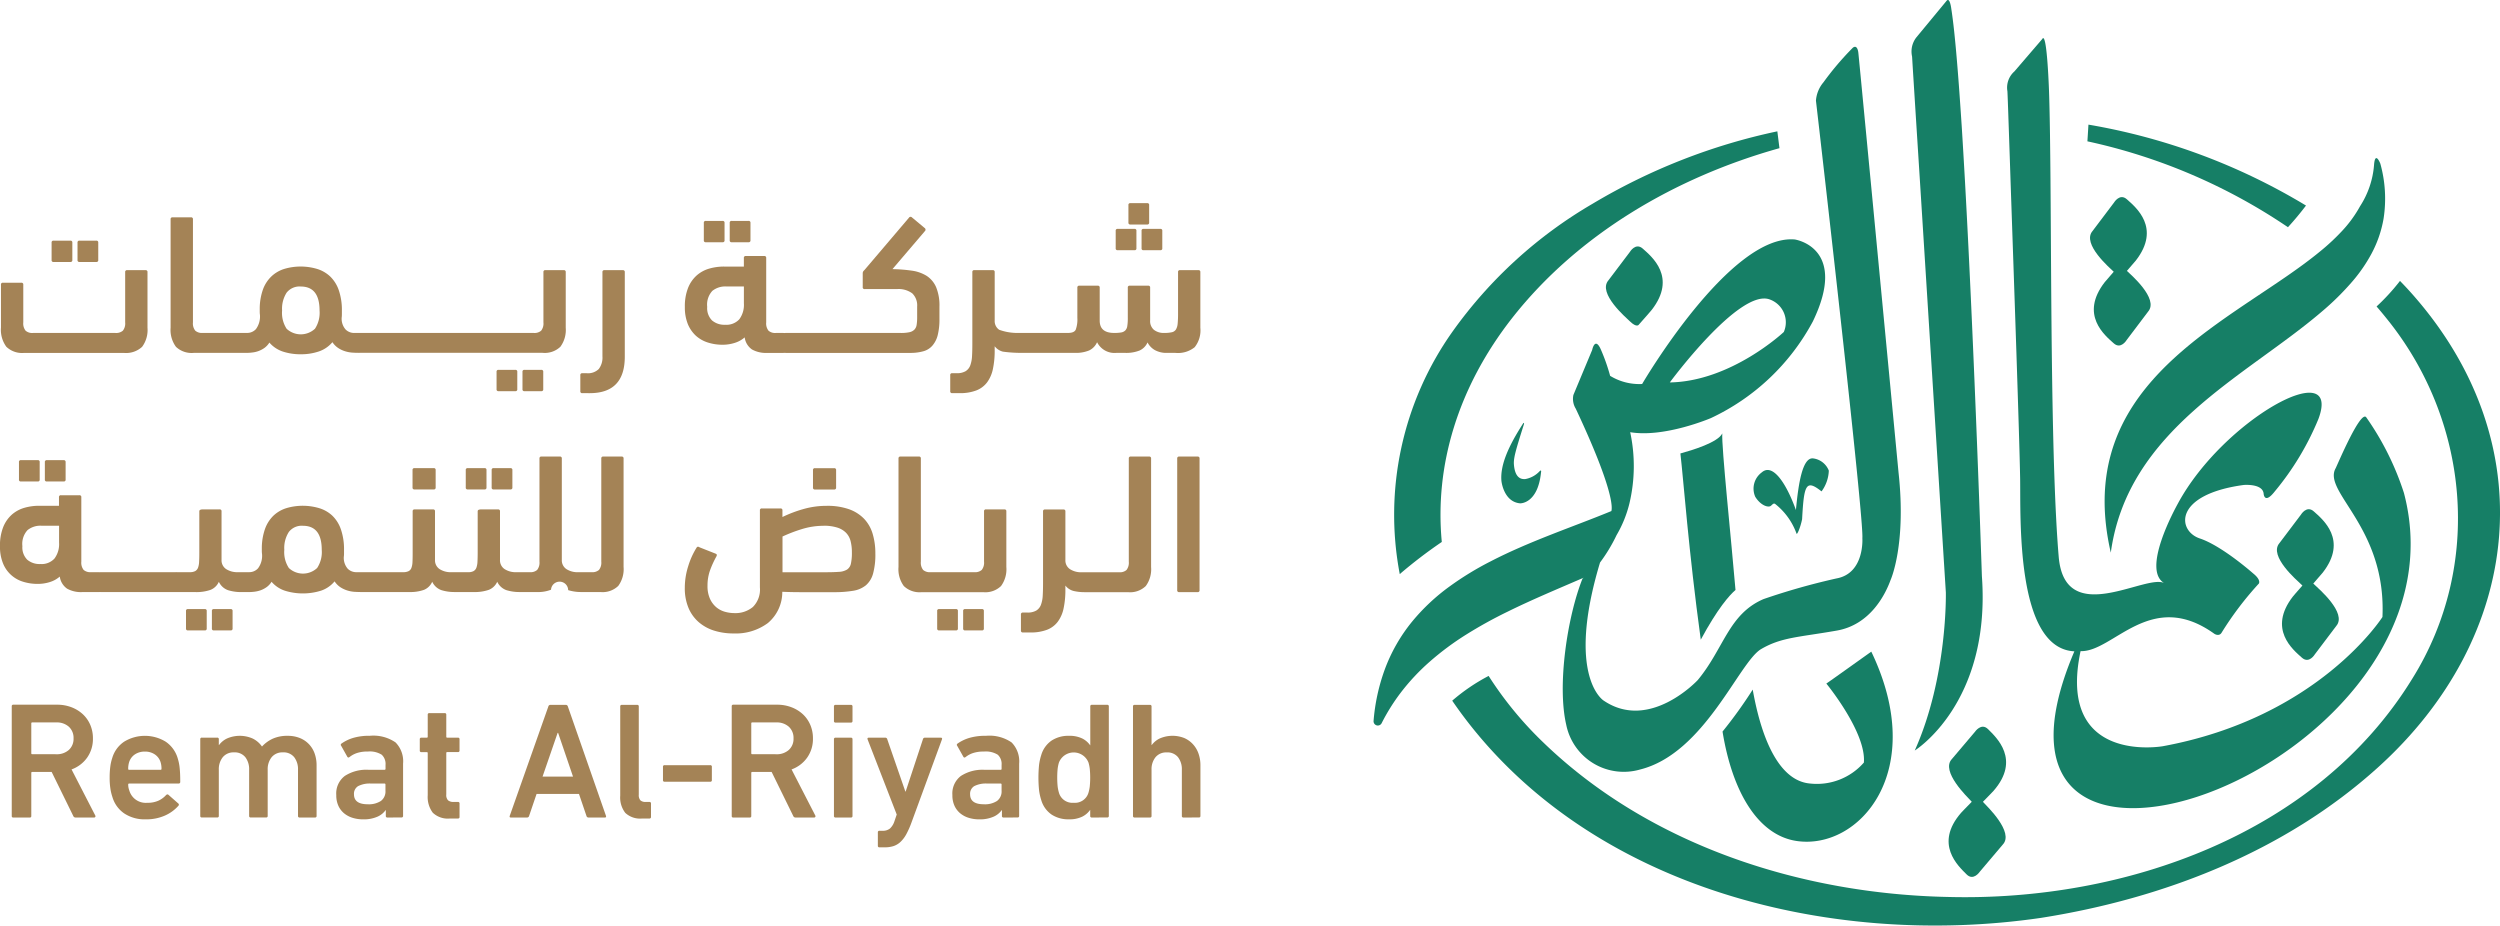 <svg xmlns="http://www.w3.org/2000/svg" width="285.285" height="105.618" viewBox="0 0 285.285 105.618">
  <g id="logo" transform="translate(-545.573 -408.785)">
    <g id="Group_513" data-name="Group 513" transform="translate(702.315 408.785)">
      <path id="Path_67880" data-name="Path 67880" d="M946.32,492.878c-.823-8.652,1.793-17.582,8.015-25.536,7.5-9.561,18.613-16.07,30.517-19.4l-.242-1.922a68.89,68.89,0,0,0-21.1,8.274,51.358,51.358,0,0,0-15.946,14.551,36.128,36.128,0,0,0-6.041,27.7A54.3,54.3,0,0,1,946.32,492.878Z" transform="translate(-938.533 -431.033)" fill="#167f66"/>
      <path id="Path_67881" data-name="Path 67881" d="M1066.922,489.99q-.7-.792-1.442-1.55a24.069,24.069,0,0,1-2.671,2.915q.519.6,1.019,1.221c9.595,11.715,11.139,28.293,3.061,41.245-10.9,17.763-32.875,25.447-52.968,24.917-16.737-.34-34.035-5.875-46.2-17.632a41.379,41.379,0,0,1-6.24-7.592,21.719,21.719,0,0,0-4.155,2.826c14.521,21.191,42.819,28.356,67.2,24.783,13.957-2.2,27.786-7.557,38.388-17.12C1079.494,529.068,1081.95,507.024,1066.922,489.99Z" transform="translate(-948.35 -456.382)" fill="#167f66"/>
      <path id="Path_67882" data-name="Path 67882" d="M1162.381,453.356a70.991,70.991,0,0,0-24.825-9.234l-.118,1.906a65.383,65.383,0,0,1,22.884,9.8C1161.125,454.954,1161.819,454.1,1162.381,453.356Z" transform="translate(-1055.977 -429.9)" fill="#167f66"/>
      <path id="Path_67883" data-name="Path 67883" d="M1143.028,498.638c1.916-14.031,15.385-20.079,24.022-27.456a30.931,30.931,0,0,0,3.594-3.548,17.73,17.73,0,0,0,2.127-3.1,13.215,13.215,0,0,0,1.382-4,14.853,14.853,0,0,0-.369-6.29s-.572-1.467-.711.088a10.1,10.1,0,0,1-1.59,4.759l-.24.417a13.915,13.915,0,0,1-1.769,2.362,24.735,24.735,0,0,1-2.561,2.393c-1.171.966-2.472,1.91-3.845,2.858C1153,474.073,1139.019,481.264,1143.028,498.638Z" transform="translate(-1058.898 -435.574)" fill="#167f66"/>
      <path id="Path_67884" data-name="Path 67884" d="M1114.87,428.329c.016.5.035,1.031.055,1.6.058,1.707.129,3.723.2,5.929.408,11.8,1.008,29.083,1.094,33.945.078,4.406-.542,19.446,6.191,19.771-14.922,35.043,45.813,13.009,37.606-18.075a32.157,32.157,0,0,0-4.3-8.629c-.632-.852-3.148,5.086-3.485,5.8-1.557,2.718,5.794,6.7,5.335,16.985,0,0-7.282,11.476-25.064,14.747,0,0-12.14,2.159-9.386-10.851,3.732.129,7.981-7.2,15.254-1.988,0,0,.57.4.87-.166a37.228,37.228,0,0,1,4.223-5.559s.286-.4-.644-1.147c0,0-3.554-3.154-6.1-4-2.583-.87-3.018-5.006,5.008-6.1,0,0,2.207-.2,2.284,1.027,0,0,.093,1.206,1.258-.282a31.923,31.923,0,0,0,4.994-8.29c2.733-7.342-10.82.019-16.031,9.644-.319.59-4.235,7.663-1.511,9.132-1.972-1.25-11.4,5.252-12.1-3.041-.853-10.121-.828-29.558-.937-42.945-.016-1.9-.035-3.675-.058-5.285-.009-.609-.019-1.2-.03-1.755-.023-1.2-.049-2.279-.083-3.216,0,0-.106-3.165-.342-4.89-.111-.819-.254-1.312-.427-.99l-1.047,1.218-2.129,2.478a2.462,2.462,0,0,0-.8,2.267C1114.8,426.335,1114.833,427.239,1114.87,428.329Z" transform="translate(-1042.436 -415.248)" fill="#167f66"/>
      <path id="Path_67885" data-name="Path 67885" d="M1087.755,416.591l.325,5.151.09,1.423.4,6.284,2.957,46.948s.212,9.649-3.549,18.034c0,0,8.715-5.384,7.662-19.895,0,0-.848-25.646-1.933-45.114-.124-2.194-.249-4.311-.374-6.3q-.051-.749-.1-1.476c-.143-2.133-.287-4.1-.434-5.838-.213-2.556-.431-4.622-.648-6,0,0-.159-1.4-.542-.928l-3.442,4.164a2.617,2.617,0,0,0-.494,2.193Z" transform="translate(-1026.22 -408.785)" fill="#167f66"/>
      <path id="Path_67886" data-name="Path 67886" d="M1003.647,479.289l-2.45,3.243c-1.269,1.479,2.086,4.309,2.424,4.65.839.826,1.058.392,1.058.392.693-.761,1.465-1.677,1.465-1.677,2.9-3.735-.018-6.086-1.026-6.987C1004.3,478.18,1003.647,479.289,1003.647,479.289Z" transform="translate(-974.398 -450.539)" fill="#167f66"/>
      <path id="Path_67887" data-name="Path 67887" d="M1140.888,481.361c.816.729,1.471-.38,1.471-.38l2.45-3.243c1.267-1.474-2.065-4.29-2.42-4.646.542-.614,1.02-1.182,1.02-1.182,2.9-3.734-.018-6.085-1.024-6.986-.817-.731-1.472.378-1.472.378l-2.448,3.243c-1.267,1.474,2.063,4.291,2.42,4.646-.544.614-1.022,1.183-1.022,1.183C1136.964,478.109,1139.88,480.46,1140.888,481.361Z" transform="translate(-1056.42 -442.181)" fill="#167f66"/>
      <path id="Path_67888" data-name="Path 67888" d="M1195.381,553.418c-.816-.729-1.471.38-1.471.38l-2.45,3.243c-1.269,1.479,2.086,4.311,2.424,4.65.073.07.139.132.2.187-.568.637-1.082,1.248-1.082,1.248-2.9,3.735.018,6.087,1.025,6.987.816.729,1.471-.38,1.471-.38l2.45-3.243c1.271-1.479-2.085-4.309-2.424-4.65-.072-.071-.14-.132-.2-.186.567-.639,1.08-1.25,1.08-1.25C1199.307,556.672,1196.389,554.32,1195.381,553.418Z" transform="translate(-1088.088 -495.061)" fill="#167f66"/>
      <path id="Path_67889" data-name="Path 67889" d="M1101.09,615.421l-2.627,3.1c-1.351,1.4,1.843,4.42,2.161,4.778.035.039.069.076.1.109-.627.63-1.218,1.257-1.218,1.257-3.1,3.568-.322,6.078.633,7.033.775.775,1.492-.3,1.492-.3l2.625-3.1c1.352-1.407-1.841-4.42-2.159-4.779-.035-.039-.071-.076-.1-.109.628-.632,1.218-1.258,1.218-1.258,3.1-3.566.322-6.076-.634-7.033C1101.807,614.351,1101.09,615.421,1101.09,615.421Z" transform="translate(-1032.46 -531.913)" fill="#167f66"/>
      <path id="Path_67890" data-name="Path 67890" d="M1047.61,544.632c-1.133-3.141-2.669-5.361-3.889-4.3a2.3,2.3,0,0,0-.754,2.784c.47.777,1.2,1.206,1.656,1.1.231-.044.4-.5.669-.237a7.569,7.569,0,0,1,2.387,3.343c.049.2.433-.648.637-1.642.212-3.981.448-4.577,2.217-3.174a4.24,4.24,0,0,0,.831-2.367,2.215,2.215,0,0,0-1.813-1.4C1048.374,538.641,1047.9,541.514,1047.61,544.632Z" transform="translate(-999.412 -486.431)" fill="#167f66"/>
      <path id="Path_67891" data-name="Path 67891" d="M1022.035,533.966c.374,3.229.923,10.986,2.325,21.251,1.931-3.576,3.262-5.066,3.963-5.673-.454-5.418-1.626-16.509-1.506-17.863C1026.312,532.711,1023.4,533.592,1022.035,533.966Z" transform="translate(-987.02 -482.22)" fill="#167f66"/>
      <path id="Path_67892" data-name="Path 67892" d="M1043.948,608.608c-3.343-.305-5.448-4.657-6.521-10.717a51.345,51.345,0,0,1-3.444,4.788c1.112,6.865,4.03,11.813,8.427,12.484,7.141,1.086,15.112-7.933,8.549-21.6-.017,0-5.089,3.638-5.133,3.638,0,0,4.564,5.552,4.286,9.016A7.118,7.118,0,0,1,1043.948,608.608Z" transform="translate(-994.159 -519.199)" fill="#167f66"/>
      <path id="Path_67893" data-name="Path 67893" d="M950.322,486.53c2.722-1.345,5.532-2.514,8.231-3.685.138-.055.27-.116.4-.173.014-.007.03-.012.044-.019a.434.434,0,0,1-.12.1c-1.7,4.247-2.921,12.092-1.857,16.684a6.7,6.7,0,0,0,8.429,5.1c7.369-1.843,11.281-12.265,13.815-13.745,2.327-1.357,4.244-1.338,8.638-2.109,3.769-.662,5.5-4.035,6.128-5.764,0,0,1.817-3.978.911-12.264,0,0-1.827-19.151-3.176-33.24-.2-2.067-.386-4.027-.556-5.8-.049-.519-.1-1.02-.145-1.506-.177-1.846-.33-3.433-.447-4.658-.152-1.566-.245-2.537-.263-2.692,0,0-.081-1.008-.629-.586a32.992,32.992,0,0,0-3.347,3.938,3.649,3.649,0,0,0-.863,2.1l.3,2.6c.058.5.124,1.066.194,1.689.159,1.393.351,3.07.565,4.948,1.587,13.96,4.385,39.008,4.238,40.683,0,0,.281,4.01-2.943,4.6a77.319,77.319,0,0,0-8.332,2.358c-4,1.718-4.523,5.647-7.51,9.243,0,0-5.492,5.924-10.758,2.327,0,0-4.307-2.742-.394-15.739a18.658,18.658,0,0,0,1.887-3.126,13.447,13.447,0,0,0,1.476-3.654,18.411,18.411,0,0,0,.081-8.094c3.921.653,9.2-1.606,9.2-1.606a25.434,25.434,0,0,0,11.639-11.026c4.1-8.475-2.062-9.361-2.062-9.361-7.414-.648-17.416,16.493-17.416,16.493a6.393,6.393,0,0,1-3.651-.93,21.944,21.944,0,0,0-1.02-2.915c-.7-1.672-1.031-.035-1.031-.035l-2.141,5.13a2.128,2.128,0,0,0,.268,1.564c4.334,9.226,4.18,11.3,4.065,11.686-4.313,1.781-9.278,3.41-13.778,5.739a34.849,34.849,0,0,0-4.687,2.865,23.012,23.012,0,0,0-4.247,3.977,19.079,19.079,0,0,0-3.155,5.517,22.244,22.244,0,0,0-1.269,5.843.488.488,0,0,0,.921.265,22.469,22.469,0,0,1,2.2-3.511,24.527,24.527,0,0,1,3.254-3.479,32.287,32.287,0,0,1,4.207-3.13A50.393,50.393,0,0,1,950.322,486.53Zm29.893-35.641a2.768,2.768,0,0,1,1.633,3.721s-5.988,5.64-13.009,5.757C968.84,460.366,976.729,449.661,980.215,450.888Z" transform="translate(-935.032 -416.726)" fill="#167f66"/>
      <path id="Path_67894" data-name="Path 67894" d="M973.648,528.909c-1.571,2.449-2.542,4.618-2.383,6.417,0,0,.237,2.388,2.138,2.554,0,0,2,.07,2.374-3.483.071-.351-.041-.314-.224-.108a2.951,2.951,0,0,1-1.562.821q-1.149.1-1.3-1.644c-.064-.75.224-1.7,1.13-4.576C973.876,528.737,973.851,528.555,973.648,528.909Z" transform="translate(-956.673 -480.442)" fill="#167f66"/>
    </g>
    <g id="Group_516" data-name="Group 516" transform="translate(545.573 431.967)">
      <g id="Group_514" data-name="Group 514" transform="translate(0)">
        <path id="Path_67895" data-name="Path 67895" d="M559.759,487.291a1.322,1.322,0,0,0,.262-.941v-5.737a.2.2,0,0,1,.227-.227h2.093a.2.2,0,0,1,.227.227v6.348a3.219,3.219,0,0,1-.614,2.173,2.684,2.684,0,0,1-2.093.694H548.509a2.6,2.6,0,0,1-2.048-.7,3.264,3.264,0,0,1-.614-2.189v-4.892a.2.2,0,0,1,.227-.228h2.093a.2.2,0,0,1,.227.228v4.3a1.327,1.327,0,0,0,.262.944,1.136,1.136,0,0,0,.831.262h9.419A1.176,1.176,0,0,0,559.759,487.291Zm-7.906-7.839a.2.2,0,0,1-.228-.229v-1.975a.2.2,0,0,1,.228-.229h1.911a.2.2,0,0,1,.228.229v1.975a.2.2,0,0,1-.228.229Zm2.958,0a.2.2,0,0,1-.228-.229v-1.975a.2.2,0,0,1,.228-.229h1.911a.2.2,0,0,1,.227.229v1.975a.2.2,0,0,1-.227.229Z" transform="translate(-545.737 -472.739)" fill="#a48356"/>
        <path id="Path_67896" data-name="Path 67896" d="M691.473,513.653h-1.911a.2.2,0,0,0-.229.229v1.976a.2.2,0,0,0,.229.229h1.911a.2.2,0,0,0,.229-.229v-1.976A.2.2,0,0,0,691.473,513.653Zm-2.959,0H686.6a.2.2,0,0,0-.225.229v1.976a.2.2,0,0,0,.225.229h1.911a.2.2,0,0,0,.229-.229v-1.976A.2.2,0,0,0,688.514,513.653Z" transform="translate(-629.71 -494.63)" fill="#a48356"/>
        <path id="Path_67897" data-name="Path 67897" d="M638.818,476.433h-2.1a.2.2,0,0,0-.225.229V482.4a1.321,1.321,0,0,1-.26.942,1.147,1.147,0,0,1-.833.26h-20.52a1.362,1.362,0,0,1-.966-.4,1.872,1.872,0,0,1-.444-1.351,2.635,2.635,0,0,0,.024-.372v-.4a6.962,6.962,0,0,0-.355-2.358,3.969,3.969,0,0,0-.98-1.563,3.8,3.8,0,0,0-1.495-.863,6.58,6.58,0,0,0-3.716-.01,3.771,3.771,0,0,0-1.471.84,3.924,3.924,0,0,0-.983,1.495,6.634,6.634,0,0,0-.375,2.235v.341a2.338,2.338,0,0,0,.024.338,2.424,2.424,0,0,1-.454,1.625,1.343,1.343,0,0,1-.98.44h-5.119a1.134,1.134,0,0,1-.829-.26,1.322,1.322,0,0,1-.263-.942V470.631a.2.2,0,0,0-.225-.225h-2.1a.2.2,0,0,0-.225.225v12.378a3.242,3.242,0,0,0,.611,2.174,2.587,2.587,0,0,0,2.03.693h6.027a5.5,5.5,0,0,0,.683-.048,2.968,2.968,0,0,0,.706-.171,2.881,2.881,0,0,0,.666-.358,2.113,2.113,0,0,0,.549-.6,3.459,3.459,0,0,0,1.526,1.023,6.382,6.382,0,0,0,2.047.311,6.275,6.275,0,0,0,2.082-.324,3.468,3.468,0,0,0,1.539-1.055,2.355,2.355,0,0,0,.676.676,3.015,3.015,0,0,0,.8.369,3.5,3.5,0,0,0,.843.15c.225.014.443.021.652.021a1.067,1.067,0,0,0,.109,0H636.4a2.579,2.579,0,0,0,2.027-.693,3.242,3.242,0,0,0,.611-2.174v-6.348A.2.2,0,0,0,638.818,476.433Zm-28.39,6.682a2.37,2.37,0,0,1-3.239.01,3.314,3.314,0,0,1-.518-2.085,3.4,3.4,0,0,1,.518-2.038,1.875,1.875,0,0,1,1.607-.7q2.15,0,2.15,2.74A3.327,3.327,0,0,1,610.427,483.115Z" transform="translate(-574.48 -468.789)" fill="#a48356"/>
        <path id="Path_67898" data-name="Path 67898" d="M710.345,499.421a.2.2,0,0,1-.227-.228v-1.82a.2.2,0,0,1,.227-.227h.5a1.751,1.751,0,0,0,1.376-.478,2.155,2.155,0,0,0,.421-1.456v-9.6a.2.2,0,0,1,.225-.227h2.1a.2.2,0,0,1,.225.227v9.647q0,4.163-4,4.163Z" transform="translate(-643.895 -477.738)" fill="#a48356"/>
        <path id="Path_67899" data-name="Path 67899" d="M750.23,471.424h-1.911a.2.2,0,0,0-.229.229v1.976a.2.2,0,0,0,.229.229h1.911a.2.2,0,0,0,.229-.229v-1.976A.2.2,0,0,0,750.23,471.424Zm-2.959,0H745.36a.2.2,0,0,0-.225.229v1.976a.2.2,0,0,0,.225.229h1.911a.2.2,0,0,0,.229-.229v-1.976A.2.2,0,0,0,747.271,471.424Z" transform="translate(-664.819 -469.397)" fill="#a48356"/>
        <path id="Path_67900" data-name="Path 67900" d="M768.428,478.286A2.928,2.928,0,0,0,767.347,477a4.322,4.322,0,0,0-1.7-.594,17.035,17.035,0,0,0-2.2-.171l3.747-4.392a.238.238,0,0,0-.092-.318l-1.471-1.228a.217.217,0,0,0-.3.068l-4.914,5.778a3.343,3.343,0,0,1-.225.253.415.415,0,0,0-.137.3v1.584a.2.2,0,0,0,.225.232h3.665a2.641,2.641,0,0,1,1.761.485,1.906,1.906,0,0,1,.56,1.508v1.221a5.323,5.323,0,0,1-.058.86,1,1,0,0,1-.249.543,1.134,1.134,0,0,1-.559.3,4.339,4.339,0,0,1-.976.089H751.273c-.048,0-.1,0-.14.007s-.085-.007-.133-.007h-.867a1.134,1.134,0,0,1-.829-.26,1.322,1.322,0,0,1-.263-.942v-7.355a.2.2,0,0,0-.225-.225h-2.1a.2.2,0,0,0-.225.229v.976h-2.276a6.088,6.088,0,0,0-1.662.229,3.743,3.743,0,0,0-1.42.761,3.783,3.783,0,0,0-1,1.423,5.7,5.7,0,0,0-.375,2.208,5.041,5.041,0,0,0,.341,1.945,3.783,3.783,0,0,0,.922,1.331,3.712,3.712,0,0,0,1.365.771,5.472,5.472,0,0,0,1.672.253,4.543,4.543,0,0,0,1.389-.212,3.126,3.126,0,0,0,1.137-.628,2,2,0,0,0,.833,1.378,3.254,3.254,0,0,0,1.741.393H751a.934.934,0,0,0,.14-.007c.041,0,.085.007.133.007h14.193a5.362,5.362,0,0,0,1.495-.184,2.1,2.1,0,0,0,1.038-.638,2.925,2.925,0,0,0,.611-1.195,7.4,7.4,0,0,0,.2-1.884v-1.368A5.473,5.473,0,0,0,768.428,478.286Zm-21.934,1.853a2.755,2.755,0,0,1-.526,1.822,2,2,0,0,1-1.614.621,2.15,2.15,0,0,1-1.5-.5,1.976,1.976,0,0,1-.546-1.539,2.315,2.315,0,0,1,.59-1.832,2.365,2.365,0,0,1,1.57-.5h2.027Z" transform="translate(-661.606 -468.704)" fill="#a48356"/>
        <path id="Path_67901" data-name="Path 67901" d="M843.542,485.61v6.348a3.085,3.085,0,0,1-.648,2.218,3.033,3.033,0,0,1-2.194.649h-.98a2.73,2.73,0,0,1-1.352-.311,2.092,2.092,0,0,1-.853-.884,1.811,1.811,0,0,1-.921.928,4.107,4.107,0,0,1-1.628.266h-1a2.225,2.225,0,0,1-2.208-1.219,1.874,1.874,0,0,1-.911.942,3.979,3.979,0,0,1-1.638.276h-6.031a15.464,15.464,0,0,1-2.164-.14,1.69,1.69,0,0,1-.942-.618v.433a10,10,0,0,1-.2,2.15,3.854,3.854,0,0,1-.666,1.539,2.8,2.8,0,0,1-1.229.921,5.152,5.152,0,0,1-1.908.311h-.84a.2.2,0,0,1-.229-.229v-1.819a.2.2,0,0,1,.229-.229h.5a1.915,1.915,0,0,0,1.024-.229,1.319,1.319,0,0,0,.536-.669,3.633,3.633,0,0,0,.2-1.072c.024-.417.034-.9.034-1.444V485.61a.2.2,0,0,1,.225-.229h2.1a.2.2,0,0,1,.225.229v5.532a1.2,1.2,0,0,0,.512,1.044,6.046,6.046,0,0,0,2.208.362h5.642c.471,0,.768-.123.887-.375a3.4,3.4,0,0,0,.184-1.351v-3.437a.2.2,0,0,1,.225-.229h2.1a.2.2,0,0,1,.225.229v3.754c0,.942.549,1.409,1.652,1.409a4.584,4.584,0,0,0,.8-.055.876.876,0,0,0,.468-.229.9.9,0,0,0,.229-.512,5.6,5.6,0,0,0,.058-.932v-3.437a.2.2,0,0,1,.225-.229h2.1a.2.2,0,0,1,.225.229v3.73a1.308,1.308,0,0,0,.433,1.082,1.8,1.8,0,0,0,1.171.352,3.719,3.719,0,0,0,.87-.078.741.741,0,0,0,.471-.318,1.591,1.591,0,0,0,.195-.669,11.513,11.513,0,0,0,.044-1.157V485.61a.2.2,0,0,1,.225-.229h2.1A.2.2,0,0,1,843.542,485.61Z" transform="translate(-706.565 -477.737)" fill="#a48356"/>
        <path id="Path_67902" data-name="Path 67902" d="M867,469.322h-1.911a.2.2,0,0,0-.229.232v1.972a.2.2,0,0,0,.229.232H867a.2.2,0,0,0,.225-.232v-1.972A.2.2,0,0,0,867,469.322Zm-1.5-2.935h-1.911a.2.2,0,0,0-.229.232v1.973a.2.2,0,0,0,.229.232h1.911a.2.2,0,0,0,.225-.232v-1.973A.2.2,0,0,0,865.494,466.387Zm-1.457,2.935h-1.911a.2.2,0,0,0-.225.232v1.972a.2.2,0,0,0,.225.232h1.911a.2.2,0,0,0,.229-.232v-1.972A.2.2,0,0,0,864.037,469.322Z" transform="translate(-734.591 -466.387)" fill="#a48356"/>
        <path id="Path_67903" data-name="Path 67903" d="M556.044,539.253h-1.911a.205.205,0,0,0-.229.232v1.972a.2.2,0,0,0,.229.232h1.911a.2.2,0,0,0,.229-.232v-1.972A.205.205,0,0,0,556.044,539.253Zm-2.959,0h-1.911a.2.2,0,0,0-.225.232v1.972a.2.2,0,0,0,.225.232h1.911a.2.2,0,0,0,.229-.232v-1.972A.2.2,0,0,0,553.085,539.253Z" transform="translate(-548.785 -509.927)" fill="#a48356"/>
        <path id="Path_67904" data-name="Path 67904" d="M600.445,581.482h-1.911a.2.2,0,0,0-.225.232v1.972a.2.2,0,0,0,.225.232h1.911a.2.2,0,0,0,.229-.232v-1.972A.2.2,0,0,0,600.445,581.482Zm2.959,0h-1.911a.2.2,0,0,0-.229.232v1.972a.2.2,0,0,0,.229.232H603.4a.2.2,0,0,0,.225-.232v-1.972A.2.2,0,0,0,603.4,581.482Z" transform="translate(-577.084 -535.161)" fill="#a48356"/>
        <path id="Path_67905" data-name="Path 67905" d="M664.952,541.517h-2.184a.2.2,0,0,0-.225.229v1.976a.2.2,0,0,0,.225.229h2.184a.2.2,0,0,0,.229-.229v-1.976A.2.2,0,0,0,664.952,541.517Z" transform="translate(-615.467 -511.28)" fill="#a48356"/>
        <path id="Path_67906" data-name="Path 67906" d="M682.731,541.517H680.82a.2.2,0,0,0-.229.229v1.976a.2.2,0,0,0,.229.229h1.911a.2.2,0,0,0,.225-.229v-1.976A.2.2,0,0,0,682.731,541.517Zm-2.959,0h-1.911a.2.2,0,0,0-.225.229v1.976a.2.2,0,0,0,.225.229h1.911a.2.2,0,0,0,.229-.229v-1.976A.2.2,0,0,0,679.772,541.517Z" transform="translate(-624.486 -511.28)" fill="#a48356"/>
        <path id="Path_67907" data-name="Path 67907" d="M616.514,538.235h-2.1a.2.2,0,0,0-.225.229v11.764a1.339,1.339,0,0,1-.263.945,1.136,1.136,0,0,1-.829.259h-1.525a2.331,2.331,0,0,1-1.376-.361,1.205,1.205,0,0,1-.512-1.048V538.464a.2.2,0,0,0-.225-.229h-2.1a.2.2,0,0,0-.225.229v11.764a1.337,1.337,0,0,1-.263.945,1.135,1.135,0,0,1-.829.259h-1.525a2.337,2.337,0,0,1-1.375-.361,1.2,1.2,0,0,1-.512-1.044v-5.532a.2.2,0,0,0-.225-.229h-1.938a.812.812,0,0,0-.26.044.179.179,0,0,0-.123.184v4.716c0,.406-.01.751-.024,1.031a2.315,2.315,0,0,1-.126.683.742.742,0,0,1-.318.382,1.238,1.238,0,0,1-.625.126h-1.89a2.331,2.331,0,0,1-1.376-.361,1.2,1.2,0,0,1-.512-1.044v-5.532a.2.2,0,0,0-.225-.229h-2.1a.2.2,0,0,0-.225.229V549.3c0,.4-.007.727-.021,1a2.09,2.09,0,0,1-.126.655.671.671,0,0,1-.331.365,1.393,1.393,0,0,1-.614.112h-1.092a.2.2,0,0,0-.048,0,0,0,0,0,0-.007,0,.6.6,0,0,0-.082,0h-4.123a1.377,1.377,0,0,1-.969-.4,1.884,1.884,0,0,1-.443-1.351,2.682,2.682,0,0,0,.024-.372v-.4a6.96,6.96,0,0,0-.355-2.358,3.938,3.938,0,0,0-.979-1.566,3.788,3.788,0,0,0-1.5-.86,6.575,6.575,0,0,0-3.716-.01,3.816,3.816,0,0,0-1.471.836,3.943,3.943,0,0,0-.98,1.5,6.627,6.627,0,0,0-.379,2.235v.341a3.015,3.015,0,0,0,.024.338,2.386,2.386,0,0,1-.454,1.621,1.333,1.333,0,0,1-.98.444h-1.3a2.329,2.329,0,0,1-1.375-.361,1.2,1.2,0,0,1-.512-1.044v-5.532a.2.2,0,0,0-.225-.229H568.7a.808.808,0,0,0-.256.044.178.178,0,0,0-.126.184v4.716c0,.406-.007.751-.024,1.031a2.214,2.214,0,0,1-.123.683.742.742,0,0,1-.318.382,1.262,1.262,0,0,1-.628.126h-1.478a.3.3,0,0,0-.058,0,.279.279,0,0,0-.055,0h-8.549c-.047,0-.1,0-.14.007s-.085-.007-.133-.007h-.867a1.134,1.134,0,0,1-.829-.259,1.322,1.322,0,0,1-.263-.942v-7.354a.2.2,0,0,0-.225-.225h-2.1a.2.2,0,0,0-.225.225v.979h-2.276a5.955,5.955,0,0,0-1.662.229,3.742,3.742,0,0,0-1.419.761,3.786,3.786,0,0,0-1,1.423,5.694,5.694,0,0,0-.375,2.2,5.01,5.01,0,0,0,.341,1.945,3.579,3.579,0,0,0,2.286,2.106,5.483,5.483,0,0,0,1.672.249,4.555,4.555,0,0,0,1.389-.208,3.119,3.119,0,0,0,1.136-.628,2,2,0,0,0,.833,1.379,3.256,3.256,0,0,0,1.741.392h1.843c.048,0,.1,0,.14-.007s.085.007.133.007h10.777a4.888,4.888,0,0,0,1.731-.252,1.751,1.751,0,0,0,.955-.922,1.831,1.831,0,0,0,1.044.956,5,5,0,0,0,1.546.218h.819a5.455,5.455,0,0,0,.683-.047,3.36,3.36,0,0,0,.706-.171,2.859,2.859,0,0,0,.666-.359,2.053,2.053,0,0,0,.549-.6,3.423,3.423,0,0,0,1.526,1.021,6.924,6.924,0,0,0,4.133-.01,3.434,3.434,0,0,0,1.535-1.058,2.325,2.325,0,0,0,.676.679,3.208,3.208,0,0,0,.8.369,3.619,3.619,0,0,0,.84.15c.225.01.444.021.655.021.034,0,.072,0,.109,0h3.508a.176.176,0,0,0,.041,0,.022.022,0,0,0,.02,0,.293.293,0,0,0,.055,0h1.795a4.678,4.678,0,0,0,1.706-.252,1.761,1.761,0,0,0,.935-.922,1.831,1.831,0,0,0,1.044.956,5.007,5.007,0,0,0,1.549.218h2.137a4.886,4.886,0,0,0,1.73-.252,1.769,1.769,0,0,0,.959-.922,1.836,1.836,0,0,0,1.041.956,5.009,5.009,0,0,0,1.549.218h1.931a4.054,4.054,0,0,0,1.618-.266.979.979,0,0,1,1.956.048,5,5,0,0,0,1.546.218h2.14a2.575,2.575,0,0,0,2.03-.7,3.226,3.226,0,0,0,.607-2.17V538.464A.2.2,0,0,0,616.514,538.235Zm-64.2,9.818a2.747,2.747,0,0,1-.526,1.823,1.988,1.988,0,0,1-1.614.624,2.148,2.148,0,0,1-1.5-.5,1.981,1.981,0,0,1-.546-1.539,2.316,2.316,0,0,1,.59-1.833,2.348,2.348,0,0,1,1.57-.5h2.027Zm29.459,2.891a2.361,2.361,0,0,1-3.235.014,3.3,3.3,0,0,1-.522-2.085,3.375,3.375,0,0,1,.522-2.038,1.855,1.855,0,0,1,1.6-.7q2.15,0,2.15,2.741A3.292,3.292,0,0,1,581.769,550.944Z" transform="translate(-545.573 -509.319)" fill="#a48356"/>
        <path id="Path_67908" data-name="Path 67908" d="M741.081,550.6q.114-.2.341-.045l1.843.728c.076.031.117.072.125.125a.292.292,0,0,1-.034.171,11,11,0,0,0-.694,1.49,5.157,5.157,0,0,0-.33,1.877,3.478,3.478,0,0,0,.285,1.49,2.734,2.734,0,0,0,.728.967,2.625,2.625,0,0,0,.99.512,4.075,4.075,0,0,0,1.069.148,3.118,3.118,0,0,0,2.1-.694,2.807,2.807,0,0,0,.807-2.241v-8.782a.2.2,0,0,1,.228-.227h2.116a.2.2,0,0,1,.227.227v.751a14.6,14.6,0,0,1,2.366-.9,9.607,9.607,0,0,1,2.685-.375,7.391,7.391,0,0,1,2.548.387A4.468,4.468,0,0,1,760.2,547.3a4.238,4.238,0,0,1,.978,1.718,7.7,7.7,0,0,1,.307,2.241,8.183,8.183,0,0,1-.262,2.3,2.7,2.7,0,0,1-.819,1.331,3.051,3.051,0,0,1-1.456.625,12.789,12.789,0,0,1-2.2.159H752.98q-.546,0-1.069-.011t-1.046-.034a4.612,4.612,0,0,1-1.65,3.572,6.149,6.149,0,0,1-3.9,1.183,7.355,7.355,0,0,1-2.218-.319,4.926,4.926,0,0,1-1.763-.967,4.419,4.419,0,0,1-1.172-1.627,5.776,5.776,0,0,1-.421-2.3,8.144,8.144,0,0,1,.387-2.457A8.811,8.811,0,0,1,741.081,550.6Zm14.493-2.5a8.331,8.331,0,0,0-2.5.385,16.993,16.993,0,0,0-2.184.838v4.078h4.869q.956,0,1.558-.045a1.988,1.988,0,0,0,.933-.26,1.071,1.071,0,0,0,.443-.668,5.622,5.622,0,0,0,.114-1.292,5.126,5.126,0,0,0-.148-1.291,2.091,2.091,0,0,0-.523-.951,2.417,2.417,0,0,0-.99-.589A5.082,5.082,0,0,0,755.574,548.093Zm-.978-4.141a.2.2,0,0,1-.228-.23v-1.975a.2.2,0,0,1,.228-.229h2.184a.2.2,0,0,1,.227.229v1.975a.2.2,0,0,1-.227.23Z" transform="translate(-661.595 -511.281)" fill="#a48356"/>
        <path id="Path_67909" data-name="Path 67909" d="M812.643,544.494v6.348a3.226,3.226,0,0,1-.607,2.17,2.575,2.575,0,0,1-2.03.7h-7.031a2.58,2.58,0,0,1-2.03-.7,3.226,3.226,0,0,1-.608-2.17V538.464a.2.2,0,0,1,.225-.229h2.1a.2.2,0,0,1,.225.229v11.764a1.34,1.34,0,0,0,.259.945,1.145,1.145,0,0,0,.833.259h5.027a1.136,1.136,0,0,0,.829-.259,1.324,1.324,0,0,0,.263-.942v-5.737a.2.2,0,0,1,.225-.229h2.1A.2.2,0,0,1,812.643,544.494Z" transform="translate(-697.805 -509.319)" fill="#a48356"/>
        <path id="Path_67910" data-name="Path 67910" d="M816.4,581.482h-1.911a.2.2,0,0,0-.225.232v1.972a.2.2,0,0,0,.225.232H816.4a.2.2,0,0,0,.229-.232v-1.972A.2.2,0,0,0,816.4,581.482Zm-2.955,0H811.53a.2.2,0,0,0-.229.232v1.972a.2.2,0,0,0,.229.232h1.911a.2.2,0,0,0,.225-.232v-1.972A.2.2,0,0,0,813.441,581.482Z" transform="translate(-704.356 -535.161)" fill="#a48356"/>
        <path id="Path_67911" data-name="Path 67911" d="M849.9,538.464v12.378a3.226,3.226,0,0,1-.607,2.17,2.575,2.575,0,0,1-2.031.7h-4.846c-.037,0-.075,0-.109,0a5.5,5.5,0,0,1-1.246-.136,1.7,1.7,0,0,1-.942-.621v.433a10.015,10.015,0,0,1-.2,2.154,3.873,3.873,0,0,1-.666,1.539,2.8,2.8,0,0,1-1.229.922,5.157,5.157,0,0,1-1.908.307h-.84a.2.2,0,0,1-.229-.225v-1.822a.2.2,0,0,1,.229-.225h.5a1.94,1.94,0,0,0,1.024-.229,1.322,1.322,0,0,0,.536-.672,3.573,3.573,0,0,0,.2-1.068c.024-.417.034-.9.034-1.444v-8.122a.2.2,0,0,1,.225-.229h2.1a.2.2,0,0,1,.225.229v5.532a1.2,1.2,0,0,0,.512,1.044,2.331,2.331,0,0,0,1.376.361h4.256a1.134,1.134,0,0,0,.829-.259,1.337,1.337,0,0,0,.263-.945V538.464a.2.2,0,0,1,.225-.229h2.1A.2.2,0,0,1,849.9,538.464Z" transform="translate(-718.544 -509.319)" fill="#a48356"/>
        <path id="Path_67912" data-name="Path 67912" d="M881.912,553.482a.2.2,0,0,1-.225.227h-2.1a.2.2,0,0,1-.225-.227V538.466a.2.2,0,0,1,.225-.227h2.1a.2.2,0,0,1,.225.227Z" transform="translate(-745.026 -509.321)" fill="#a48356"/>
      </g>
      <g id="Group_515" data-name="Group 515" transform="translate(1.339 57.234)">
        <path id="Path_67913" data-name="Path 67913" d="M556.2,621.472a.28.28,0,0,1-.284-.189l-2.458-5.01h-2.212a.1.1,0,0,0-.114.114v4.9a.167.167,0,0,1-.189.189h-1.853a.167.167,0,0,1-.189-.19v-12.5a.167.167,0,0,1,.189-.19h4.972a4.573,4.573,0,0,1,1.636.284,4.011,4.011,0,0,1,1.295.786,3.565,3.565,0,0,1,.86,1.211,3.846,3.846,0,0,1,.312,1.562,3.686,3.686,0,0,1-.662,2.2,3.731,3.731,0,0,1-1.777,1.344l2.7,5.244a.154.154,0,0,1,.01.171.157.157,0,0,1-.142.076Zm-2.212-7.222a2.043,2.043,0,0,0,1.427-.489,1.692,1.692,0,0,0,.539-1.317,1.714,1.714,0,0,0-.539-1.335,2.043,2.043,0,0,0-1.427-.489h-2.742a.1.1,0,0,0-.114.113v3.4a.1.1,0,0,0,.114.113Z" transform="translate(-548.9 -608.597)" fill="#a48356"/>
        <path id="Path_67914" data-name="Path 67914" d="M580.764,626.956a4.2,4.2,0,0,1-2.433-.671,3.439,3.439,0,0,1-1.351-1.862,5.645,5.645,0,0,1-.234-.974,8.222,8.222,0,0,1-.084-1.257,9.471,9.471,0,0,1,.075-1.267,5.186,5.186,0,0,1,.225-.983,3.379,3.379,0,0,1,1.361-1.853,4.544,4.544,0,0,1,4.739.01,3.464,3.464,0,0,1,1.352,1.843c.05.164.095.328.132.491a5.445,5.445,0,0,1,.095.568q.037.321.057.728t.019.955c0,.126-.069.189-.208.189h-5.615a.1.1,0,0,0-.114.114,1.708,1.708,0,0,0,.038.378,2.345,2.345,0,0,0,.094.322,1.947,1.947,0,0,0,2.042,1.38,2.955,2.955,0,0,0,1.285-.246,2.7,2.7,0,0,0,.851-.624c.1-.1.2-.114.283-.038l1.116.983a.173.173,0,0,1,.019.265,4.42,4.42,0,0,1-1.531,1.115A5.251,5.251,0,0,1,580.764,626.956Zm1.815-5.767a2.476,2.476,0,0,0-.114-.782,1.656,1.656,0,0,0-.661-.868,1.968,1.968,0,0,0-1.116-.315,2,2,0,0,0-1.135.315,1.653,1.653,0,0,0-.661.868,2.488,2.488,0,0,0-.114.782.1.1,0,0,0,.114.115h3.573A.1.1,0,0,0,582.579,621.189Z" transform="translate(-565.488 -613.874)" fill="#a48356"/>
        <path id="Path_67915" data-name="Path 67915" d="M613.7,626.749a.167.167,0,0,1-.189-.189V621.3a2.246,2.246,0,0,0-.435-1.437,1.542,1.542,0,0,0-1.285-.548,1.576,1.576,0,0,0-1.286.548,2.183,2.183,0,0,0-.454,1.437v5.256a.167.167,0,0,1-.189.189h-1.739a.167.167,0,0,1-.189-.189V621.3a2.246,2.246,0,0,0-.435-1.437,1.543,1.543,0,0,0-1.285-.548,1.575,1.575,0,0,0-1.286.548,2.181,2.181,0,0,0-.454,1.437v5.256a.167.167,0,0,1-.189.189h-1.739a.167.167,0,0,1-.189-.189v-8.734a.167.167,0,0,1,.189-.189h1.739a.167.167,0,0,1,.189.189v.662h.019a2.443,2.443,0,0,1,.9-.747,3.641,3.641,0,0,1,2.949,0,2.773,2.773,0,0,1,1.049.9h.019a3.88,3.88,0,0,1,1.229-.889,4.01,4.01,0,0,1,1.683-.322,3.646,3.646,0,0,1,1.409.256,2.954,2.954,0,0,1,1.04.709,3.017,3.017,0,0,1,.643,1.068,4.039,4.039,0,0,1,.217,1.352v5.747a.167.167,0,0,1-.189.189Z" transform="translate(-580.843 -613.874)" fill="#a48356"/>
        <path id="Path_67916" data-name="Path 67916" d="M646.764,626.749a.167.167,0,0,1-.189-.189V625.9h-.019a2.262,2.262,0,0,1-.964.765,3.872,3.872,0,0,1-1.607.293,4.036,4.036,0,0,1-1.182-.169,2.807,2.807,0,0,1-.974-.509,2.425,2.425,0,0,1-.661-.857,2.852,2.852,0,0,1-.246-1.234A2.506,2.506,0,0,1,641.9,622a4.523,4.523,0,0,1,2.675-.7h1.853a.1.1,0,0,0,.114-.115v-.439a1.432,1.432,0,0,0-.435-1.164,2.559,2.559,0,0,0-1.588-.363,3.753,3.753,0,0,0-1.266.18,2.76,2.76,0,0,0-.813.444q-.17.133-.265-.038l-.7-1.248a.162.162,0,0,1,.038-.246,4.638,4.638,0,0,1,1.323-.643,6.393,6.393,0,0,1,1.909-.246,4.466,4.466,0,0,1,2.94.756,3.067,3.067,0,0,1,.86,2.42v5.955a.167.167,0,0,1-.189.189Zm-2.25-1.512a2.53,2.53,0,0,0,1.5-.378,1.352,1.352,0,0,0,.52-1.172v-.7a.1.1,0,0,0-.114-.114h-1.512a2.926,2.926,0,0,0-1.494.293,1.019,1.019,0,0,0-.472.936Q642.945,625.236,644.514,625.236Z" transform="translate(-603.887 -613.874)" fill="#a48356"/>
        <path id="Path_67917" data-name="Path 67917" d="M668.038,623.017a2.484,2.484,0,0,1-1.957-.662,2.984,2.984,0,0,1-.576-2v-4.8a.1.1,0,0,0-.113-.113h-.605a.167.167,0,0,1-.189-.189V613.98a.167.167,0,0,1,.189-.189h.605a.1.1,0,0,0,.113-.113v-2.5a.167.167,0,0,1,.189-.189h1.739a.167.167,0,0,1,.189.189v2.5a.1.1,0,0,0,.113.113h1.21a.167.167,0,0,1,.189.189v1.267a.167.167,0,0,1-.189.189h-1.21a.1.1,0,0,0-.113.113v4.726a.861.861,0,0,0,.208.671.965.965,0,0,0,.643.18h.473a.167.167,0,0,1,.189.189v1.512a.167.167,0,0,1-.189.189Z" transform="translate(-618.034 -610.029)" fill="#a48356"/>
        <path id="Path_67918" data-name="Path 67918" d="M694.489,608.833a.237.237,0,0,1,.245-.189h1.739a.237.237,0,0,1,.245.189l4.349,12.478q.057.189-.132.189h-1.853a.237.237,0,0,1-.245-.189l-.851-2.5h-4.84l-.85,2.5a.238.238,0,0,1-.246.189h-1.834q-.19,0-.132-.189Zm2.817,8-1.7-4.991h-.057l-1.721,4.991Z" transform="translate(-633.255 -608.625)" fill="#a48356"/>
        <path id="Path_67919" data-name="Path 67919" d="M723.931,621.613a2.47,2.47,0,0,1-1.919-.643,2.87,2.87,0,0,1-.577-1.966V608.833a.167.167,0,0,1,.189-.189h1.739a.167.167,0,0,1,.189.189v10.057a.886.886,0,0,0,.189.652.856.856,0,0,0,.6.18h.416a.167.167,0,0,1,.189.189v1.512a.167.167,0,0,1-.189.189Z" transform="translate(-651.997 -608.625)" fill="#a48356"/>
        <path id="Path_67920" data-name="Path 67920" d="M733.554,627.443v-1.509a.168.168,0,0,1,.189-.191h5.2a.168.168,0,0,1,.189.191v1.509a.168.168,0,0,1-.189.191h-5.2A.168.168,0,0,1,733.554,627.443Z" transform="translate(-659.238 -618.842)" fill="#a48356"/>
        <path id="Path_67921" data-name="Path 67921" d="M760.346,621.472a.281.281,0,0,1-.284-.189l-2.457-5.01h-2.212a.1.1,0,0,0-.114.114v4.9a.167.167,0,0,1-.189.189h-1.853a.167.167,0,0,1-.189-.19v-12.5a.167.167,0,0,1,.189-.19h4.972a4.572,4.572,0,0,1,1.635.284,4.013,4.013,0,0,1,1.3.786,3.566,3.566,0,0,1,.86,1.211,3.839,3.839,0,0,1,.312,1.562,3.683,3.683,0,0,1-.662,2.2,3.729,3.729,0,0,1-1.777,1.344l2.7,5.244a.155.155,0,0,1,.009.171.156.156,0,0,1-.142.076Zm-2.212-7.222a2.041,2.041,0,0,0,1.427-.489,1.691,1.691,0,0,0,.539-1.317,1.712,1.712,0,0,0-.539-1.335,2.042,2.042,0,0,0-1.427-.489h-2.741a.1.1,0,0,0-.114.113v3.4a.1.1,0,0,0,.114.113Z" transform="translate(-670.887 -608.597)" fill="#a48356"/>
        <path id="Path_67922" data-name="Path 67922" d="M782.22,610.667a.167.167,0,0,1-.189-.189v-1.645a.167.167,0,0,1,.189-.189h1.739a.167.167,0,0,1,.189.189v1.645a.167.167,0,0,1-.189.189Zm0,10.833a.167.167,0,0,1-.189-.189v-8.734a.167.167,0,0,1,.189-.189h1.739a.167.167,0,0,1,.189.189v8.734a.167.167,0,0,1-.189.189Z" transform="translate(-688.205 -608.625)" fill="#a48356"/>
        <path id="Path_67923" data-name="Path 67923" d="M792.91,630.46a.167.167,0,0,1-.189-.189v-1.512a.167.167,0,0,1,.189-.189h.34a1.283,1.283,0,0,0,.85-.255,1.924,1.924,0,0,0,.511-.823l.264-.775-3.327-8.583c-.038-.126.012-.189.151-.189h1.871a.227.227,0,0,1,.227.189l2.061,5.955h.038l1.966-5.955a.226.226,0,0,1,.227-.189h1.8q.208,0,.151.189l-3.479,9.49a9.822,9.822,0,0,1-.6,1.352,3.52,3.52,0,0,1-.662.87,2.158,2.158,0,0,1-.794.472,3.233,3.233,0,0,1-1,.142Z" transform="translate(-693.885 -614.183)" fill="#a48356"/>
        <path id="Path_67924" data-name="Path 67924" d="M821.459,626.749a.167.167,0,0,1-.189-.189V625.9h-.019a2.262,2.262,0,0,1-.964.765,3.871,3.871,0,0,1-1.607.293,4.038,4.038,0,0,1-1.182-.169,2.8,2.8,0,0,1-.974-.509,2.422,2.422,0,0,1-.662-.857,2.853,2.853,0,0,1-.246-1.234,2.506,2.506,0,0,1,.974-2.186,4.524,4.524,0,0,1,2.675-.7h1.853a.1.1,0,0,0,.113-.115v-.439a1.432,1.432,0,0,0-.435-1.164,2.559,2.559,0,0,0-1.588-.363,3.753,3.753,0,0,0-1.267.18,2.76,2.76,0,0,0-.813.444q-.17.133-.265-.038l-.7-1.248a.162.162,0,0,1,.038-.246,4.635,4.635,0,0,1,1.324-.643,6.389,6.389,0,0,1,1.909-.246,4.464,4.464,0,0,1,2.94.756,3.066,3.066,0,0,1,.86,2.42v5.955a.167.167,0,0,1-.189.189Zm-2.25-1.512a2.532,2.532,0,0,0,1.5-.378,1.352,1.352,0,0,0,.52-1.172v-.7a.1.1,0,0,0-.113-.114h-1.512a2.928,2.928,0,0,0-1.494.293,1.019,1.019,0,0,0-.473.936Q817.64,625.236,819.209,625.236Z" transform="translate(-708.274 -613.874)" fill="#a48356"/>
        <path id="Path_67925" data-name="Path 67925" d="M846.1,621.5a.167.167,0,0,1-.189-.189v-.681H845.9a2.4,2.4,0,0,1-.907.775,3.3,3.3,0,0,1-1.512.3,3.467,3.467,0,0,1-1.985-.548,3.045,3.045,0,0,1-1.172-1.645,6.25,6.25,0,0,1-.245-1.087,14.589,14.589,0,0,1,0-2.968,6.269,6.269,0,0,1,.245-1.087,3.046,3.046,0,0,1,1.172-1.645,3.467,3.467,0,0,1,1.985-.549,3.3,3.3,0,0,1,1.512.3,2.4,2.4,0,0,1,.907.775h.019v-4.424a.167.167,0,0,1,.189-.189h1.739a.167.167,0,0,1,.189.189v12.478a.167.167,0,0,1-.189.189Zm-2.08-1.683a1.608,1.608,0,0,0,1.7-1.172,4.433,4.433,0,0,0,.142-.7,10.585,10.585,0,0,0,0-2,4.442,4.442,0,0,0-.142-.7,1.808,1.808,0,0,0-3.384,0,4.407,4.407,0,0,0-.142.7,10.694,10.694,0,0,0,0,2,4.4,4.4,0,0,0,.142.7A1.6,1.6,0,0,0,844.024,619.817Z" transform="translate(-722.842 -608.625)" fill="#a48356"/>
        <path id="Path_67926" data-name="Path 67926" d="M872.585,621.5a.167.167,0,0,1-.189-.189v-5.256a2.246,2.246,0,0,0-.435-1.437,1.543,1.543,0,0,0-1.285-.548,1.575,1.575,0,0,0-1.285.548,2.181,2.181,0,0,0-.454,1.437v5.256a.167.167,0,0,1-.189.189h-1.739a.167.167,0,0,1-.189-.189V608.833a.167.167,0,0,1,.189-.189h1.739a.167.167,0,0,1,.189.189v4.4h.019a2.449,2.449,0,0,1,.9-.747,3.647,3.647,0,0,1,2.817-.056,2.945,2.945,0,0,1,.992.709,3.092,3.092,0,0,1,.633,1.068,4.028,4.028,0,0,1,.218,1.352v5.747a.167.167,0,0,1-.189.189Z" transform="translate(-738.869 -608.625)" fill="#a48356"/>
      </g>
    </g>
  </g>
</svg>

